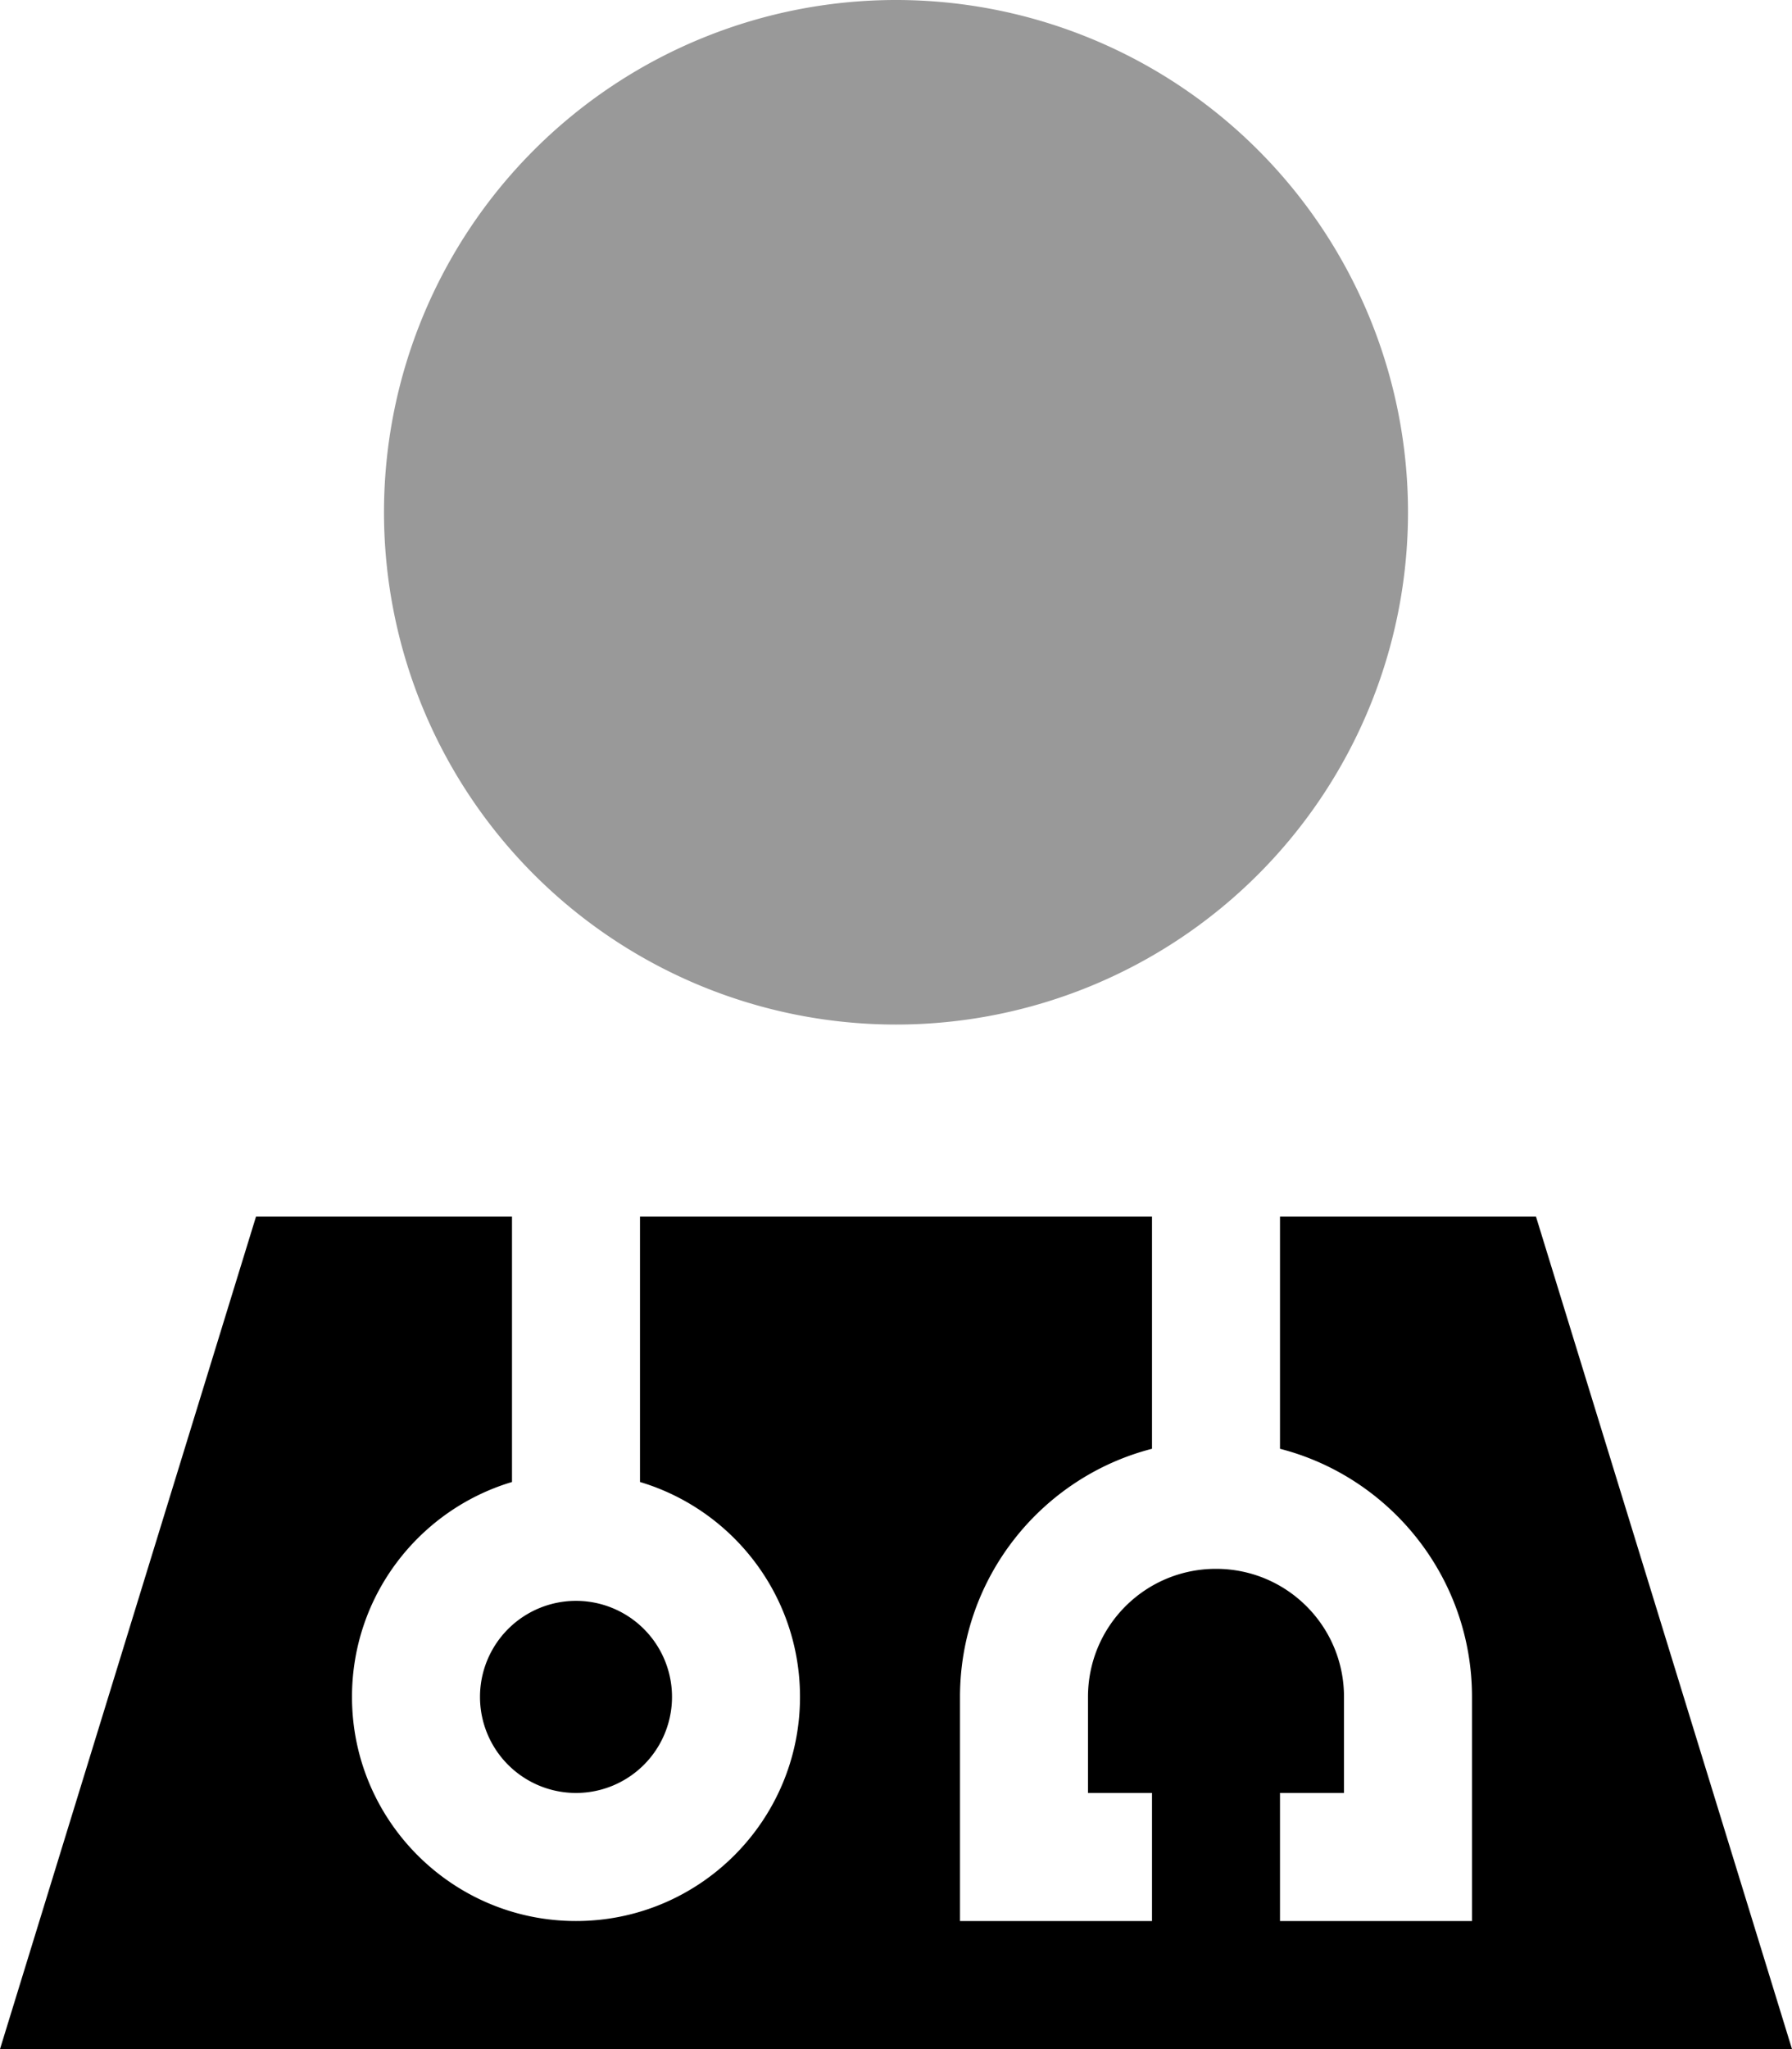 <svg xmlns="http://www.w3.org/2000/svg" viewBox="0 0 448 512"><!--! Font Awesome Pro 6.6.0 by @fontawesome - https://fontawesome.com License - https://fontawesome.com/license (Commercial License) Copyright 2024 Fonticons, Inc. --><path class="fa-secondary" style="fill:inherit;opacity:.4;" d="M352 128A128 128 0 1 1 96 128a128 128 0 1 1 256 0z"/><path class="fa-primary" style="fill:inherit;opacity:1;" d="M160 304l0 66.3c23.1 6.9 40 28.3 40 53.7c0 30.9-25.1 56-56 56s-56-25.1-56-56c0-25.4 16.9-46.8 40-53.7l0-66.3-64 0L0 512l448 0L384 304l-64 0 0 58c27.6 7.1 48 32.2 48 62l0 40 0 16-16 0-16 0-16 0 0-32 16 0 0-24c0-17.7-14.3-32-32-32s-32 14.3-32 32l0 24 16 0 0 32-16 0-16 0-16 0 0-16 0-40c0-29.8 20.4-54.9 48-62l0-58-128 0zM144 448a24 24 0 1 0 0-48 24 24 0 1 0 0 48z"/></svg>